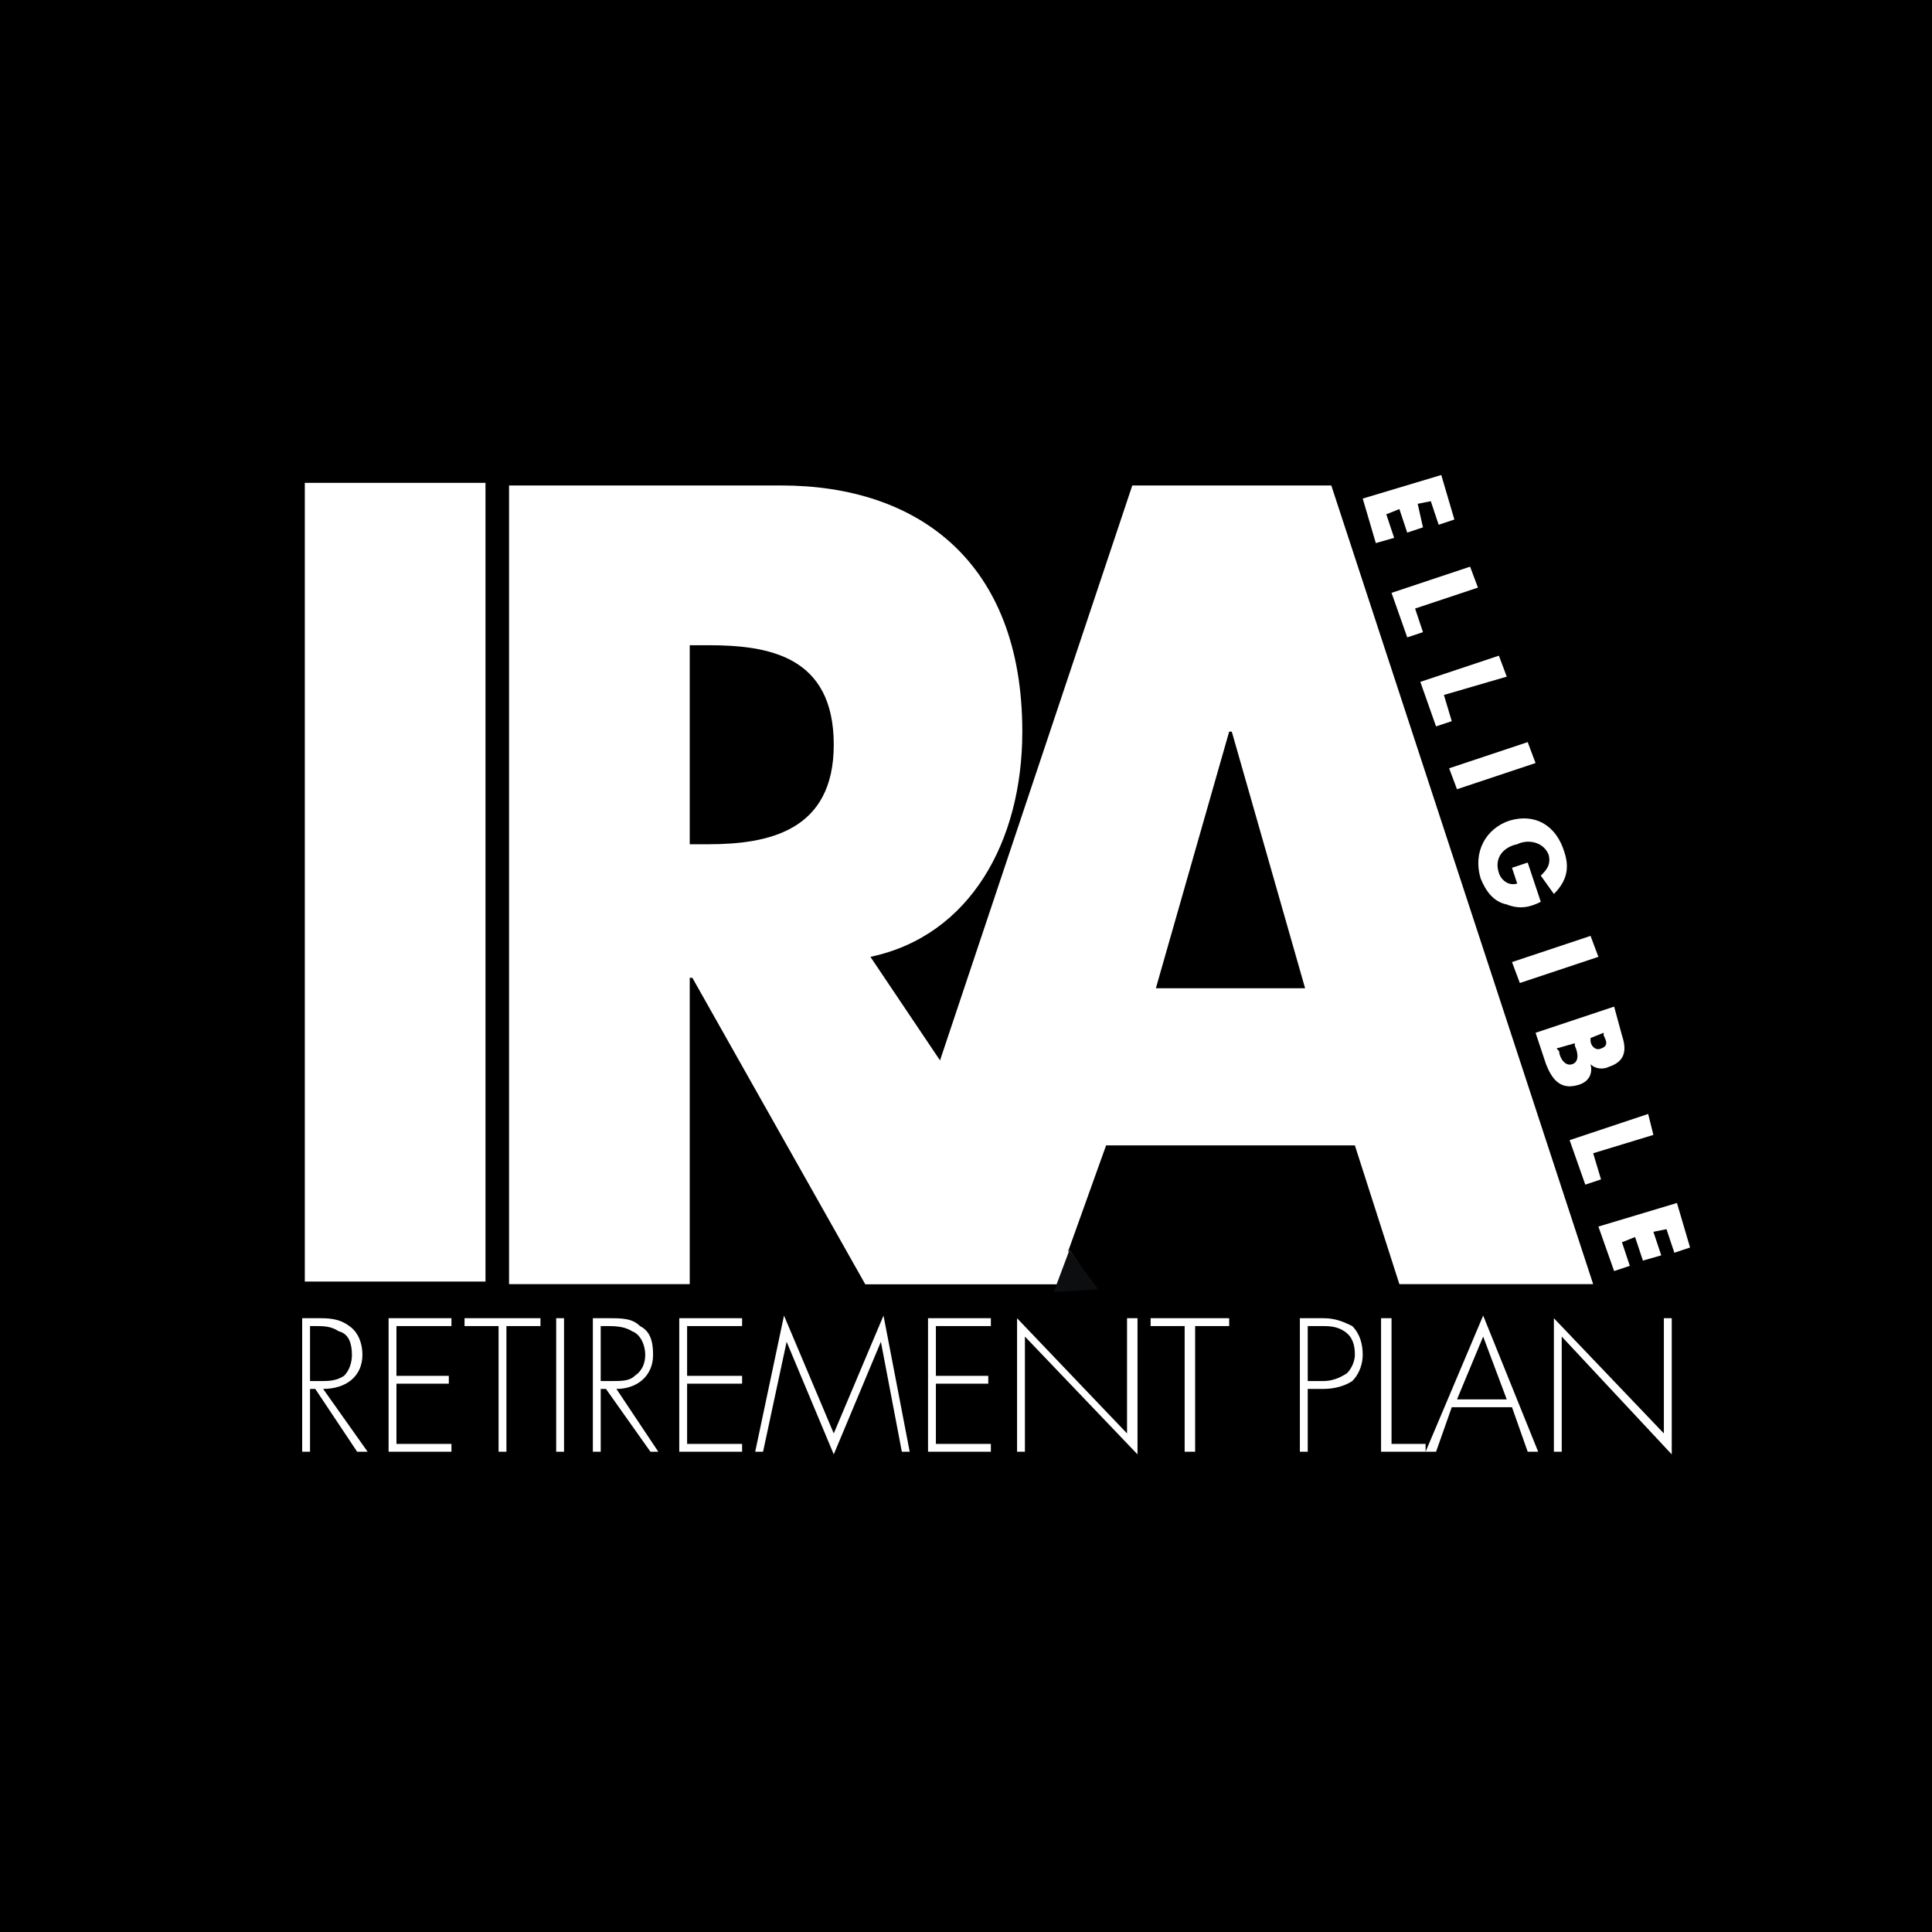 <svg xmlns="http://www.w3.org/2000/svg" width="2500" height="2500" viewBox="0 0 192.756 192.756"><g fill-rule="evenodd" clip-rule="evenodd"><path d="M0 0h192.756v192.756H0V0z"/><path d="M135.176 114.275l4.441 13.846h19.334l-26.127-79.685h-19.855L86.32 128.121h19.073l4.963-13.846h24.82zM130.211 98.6H115.32l7.314-25.604h.262l7.315 25.604z" fill="#fff"/><path d="M86.842 95.464c9.928-2.09 15.154-11.496 15.154-22.469 0-16.982-10.451-24.559-24.037-24.559H50.788v79.685h18.027V97.555h.261l17.244 30.566h22.467L86.842 95.464zm-18.027-31.09h1.829c6.009 0 12.54 1.045 12.54 9.928 0 8.622-6.531 9.929-12.54 9.929h-1.829V64.374zM48.437 48.175H30.41v79.684h18.027V48.175zM32.239 138.572c2.351 0 3.919-1.307 3.919-3.396 0-1.307-.523-2.352-1.307-2.875-1.045-.783-2.09-.783-3.136-.783h-1.567v13.324h.784v-6.27h.522l4.18 6.27h1.045l-4.44-6.27zm-1.307-.783v-5.488h.522c.784 0 1.567 0 2.351.523 1.045.262 1.306 1.307 1.306 2.352 0 .783-.261 1.568-.783 2.09-.784.523-1.567.523-2.352.523h-1.044zM45.04 132.301v-.783h-6.27v13.324h6.27v-.783h-5.486v-6.01h5.225v-.783h-5.225v-4.965h5.486zM50.526 132.301h3.397v-.783h-7.576v.783h3.396v12.541h.783v-12.541zM56.274 131.518h-.783v13.324h.783v-13.324zM61.5 138.572c2.09 0 3.658-1.307 3.658-3.396 0-1.307-.261-2.352-1.306-2.875-.784-.783-1.829-.783-3.136-.783h-1.567v13.324h.784v-6.27h.522l4.441 6.27h.784l-4.18-6.27zm-1.568-.783v-5.488h.522c.784 0 1.829 0 2.613.523.784.262 1.306 1.307 1.306 2.352 0 .783-.262 1.568-1.045 2.09-.523.523-1.307.523-2.352.523h-1.044zM74.04 132.301v-.783h-6.27v13.324h6.27v-.783h-5.487v-6.01h5.487v-.783h-5.487v-4.965h5.487zM89.977 144.842h.784l-2.613-13.586-4.964 11.758-4.964-11.758-2.874 13.586h.784l2.352-10.973 4.702 11.235 4.703-11.235 2.09 10.973zM98.859 132.301v-.783H92.59v13.324h6.269v-.783h-5.485v-6.01H98.6v-.783h-5.226v-4.965h5.485zM113.49 131.518h-1.045v11.496l-10.972-11.496v13.324h.783v-11.494l11.234 11.756v-13.586zM119.238 132.301h3.397v-.783h-7.838v.783h3.396v12.541h1.045v-12.541zM130.473 138.572h1.568c1.045 0 2.09-.262 2.873-.783.783-.785 1.045-1.83 1.045-2.613 0-1.045-.262-2.09-1.045-2.875-1.045-.521-1.828-.783-2.873-.783h-2.352v13.324h.783v-6.27h.001zm0-.783v-5.488h1.307c.783 0 1.568 0 2.352.523s1.045 1.307 1.045 2.352c0 .521-.262 1.307-.783 1.828-.785.523-1.568.785-2.352.785h-1.569zM138.834 131.518h-1.045v13.324h4.441v-.783h-3.396v-12.541zM150.852 140.4l1.566 4.441h1.047l-5.488-13.586-5.746 13.586h1.045l1.566-4.441h6.01zm-.524-.783h-4.963l2.611-6.27 2.352 6.27zM166.789 131.518h-.785v11.496l-10.973-11.496v13.324h.783v-11.494l10.975 11.756v-13.586z" fill="#fff"/><path fill="#fff" d="M105.393 128.121h3.656l-2.352-3.396-1.304 3.396zM143.535 52.355l1.569-.522-1.307-4.441-7.838 2.351 1.307 4.441 1.828-.522-.783-2.351 1.306-.523.783 2.352 1.569-.523-.524-2.351 1.307-.262.783 2.351zM147.455 58.625l-.783-2.089-7.838 2.612 1.566 4.442 1.569-.523-.785-2.351 6.271-2.091zM150.328 67.509l-.783-2.091-7.838 2.613 1.568 4.442 1.567-.523-.783-2.613 6.269-1.828zM153.203 76.13l-.785-2.089-7.838 2.612.785 2.09 7.838-2.613zM152.418 86.058l-1.566.522.521 1.568c-.783.261-1.566-.261-1.828-1.045-.523-1.567.523-2.612 1.828-2.873 1.045-.523 2.613-.262 3.135 1.044.262 1.045-.26 1.568-.783 2.09l1.307 1.829c1.307-1.306 1.568-2.613 1.045-4.18-.783-2.612-2.873-3.919-5.486-3.135-2.352.784-3.658 3.135-2.873 5.748.521 1.307 1.305 2.352 2.611 2.613 1.307.522 2.352.261 3.396-.262l-1.307-3.919zM159.473 95.464l-.784-2.09-7.837 2.612.783 2.09 7.838-2.612zM157.121 104.086v.26c.262.523.523 1.568-.26 1.83-.785.262-1.307-.783-1.307-1.307l-.262-.262 1.829-.521zm-2.873 2.09c.521 1.307 1.307 2.611 3.135 2.09 1.045-.262 1.568-1.045 1.307-2.09.521.521 1.307.521 1.828.262 1.568-.523 1.828-1.568 1.307-3.135l-.783-2.875-7.838 2.613 1.044 3.135zm5.748-3.135v.262c.26.521.521 1.043-.262 1.305-.523.262-1.045-.262-1.045-.783v-.262l1.307-.522zM164.959 113.23l-.521-2.091-7.838 2.613 1.566 4.441 1.568-.523-.783-2.611 6.008-1.829zM167.049 124.986l1.568-.523-1.306-4.442-7.838 2.352 1.568 4.441 1.566-.521-.783-2.352 1.307-.523.783 2.352 1.828-.522-.783-2.352 1.307-.261.783 2.351z"/><path fill="#0c0e0f" d="M106.697 124.725l2.875 3.92-4.441.259 1.566-4.179z"/></g></svg>